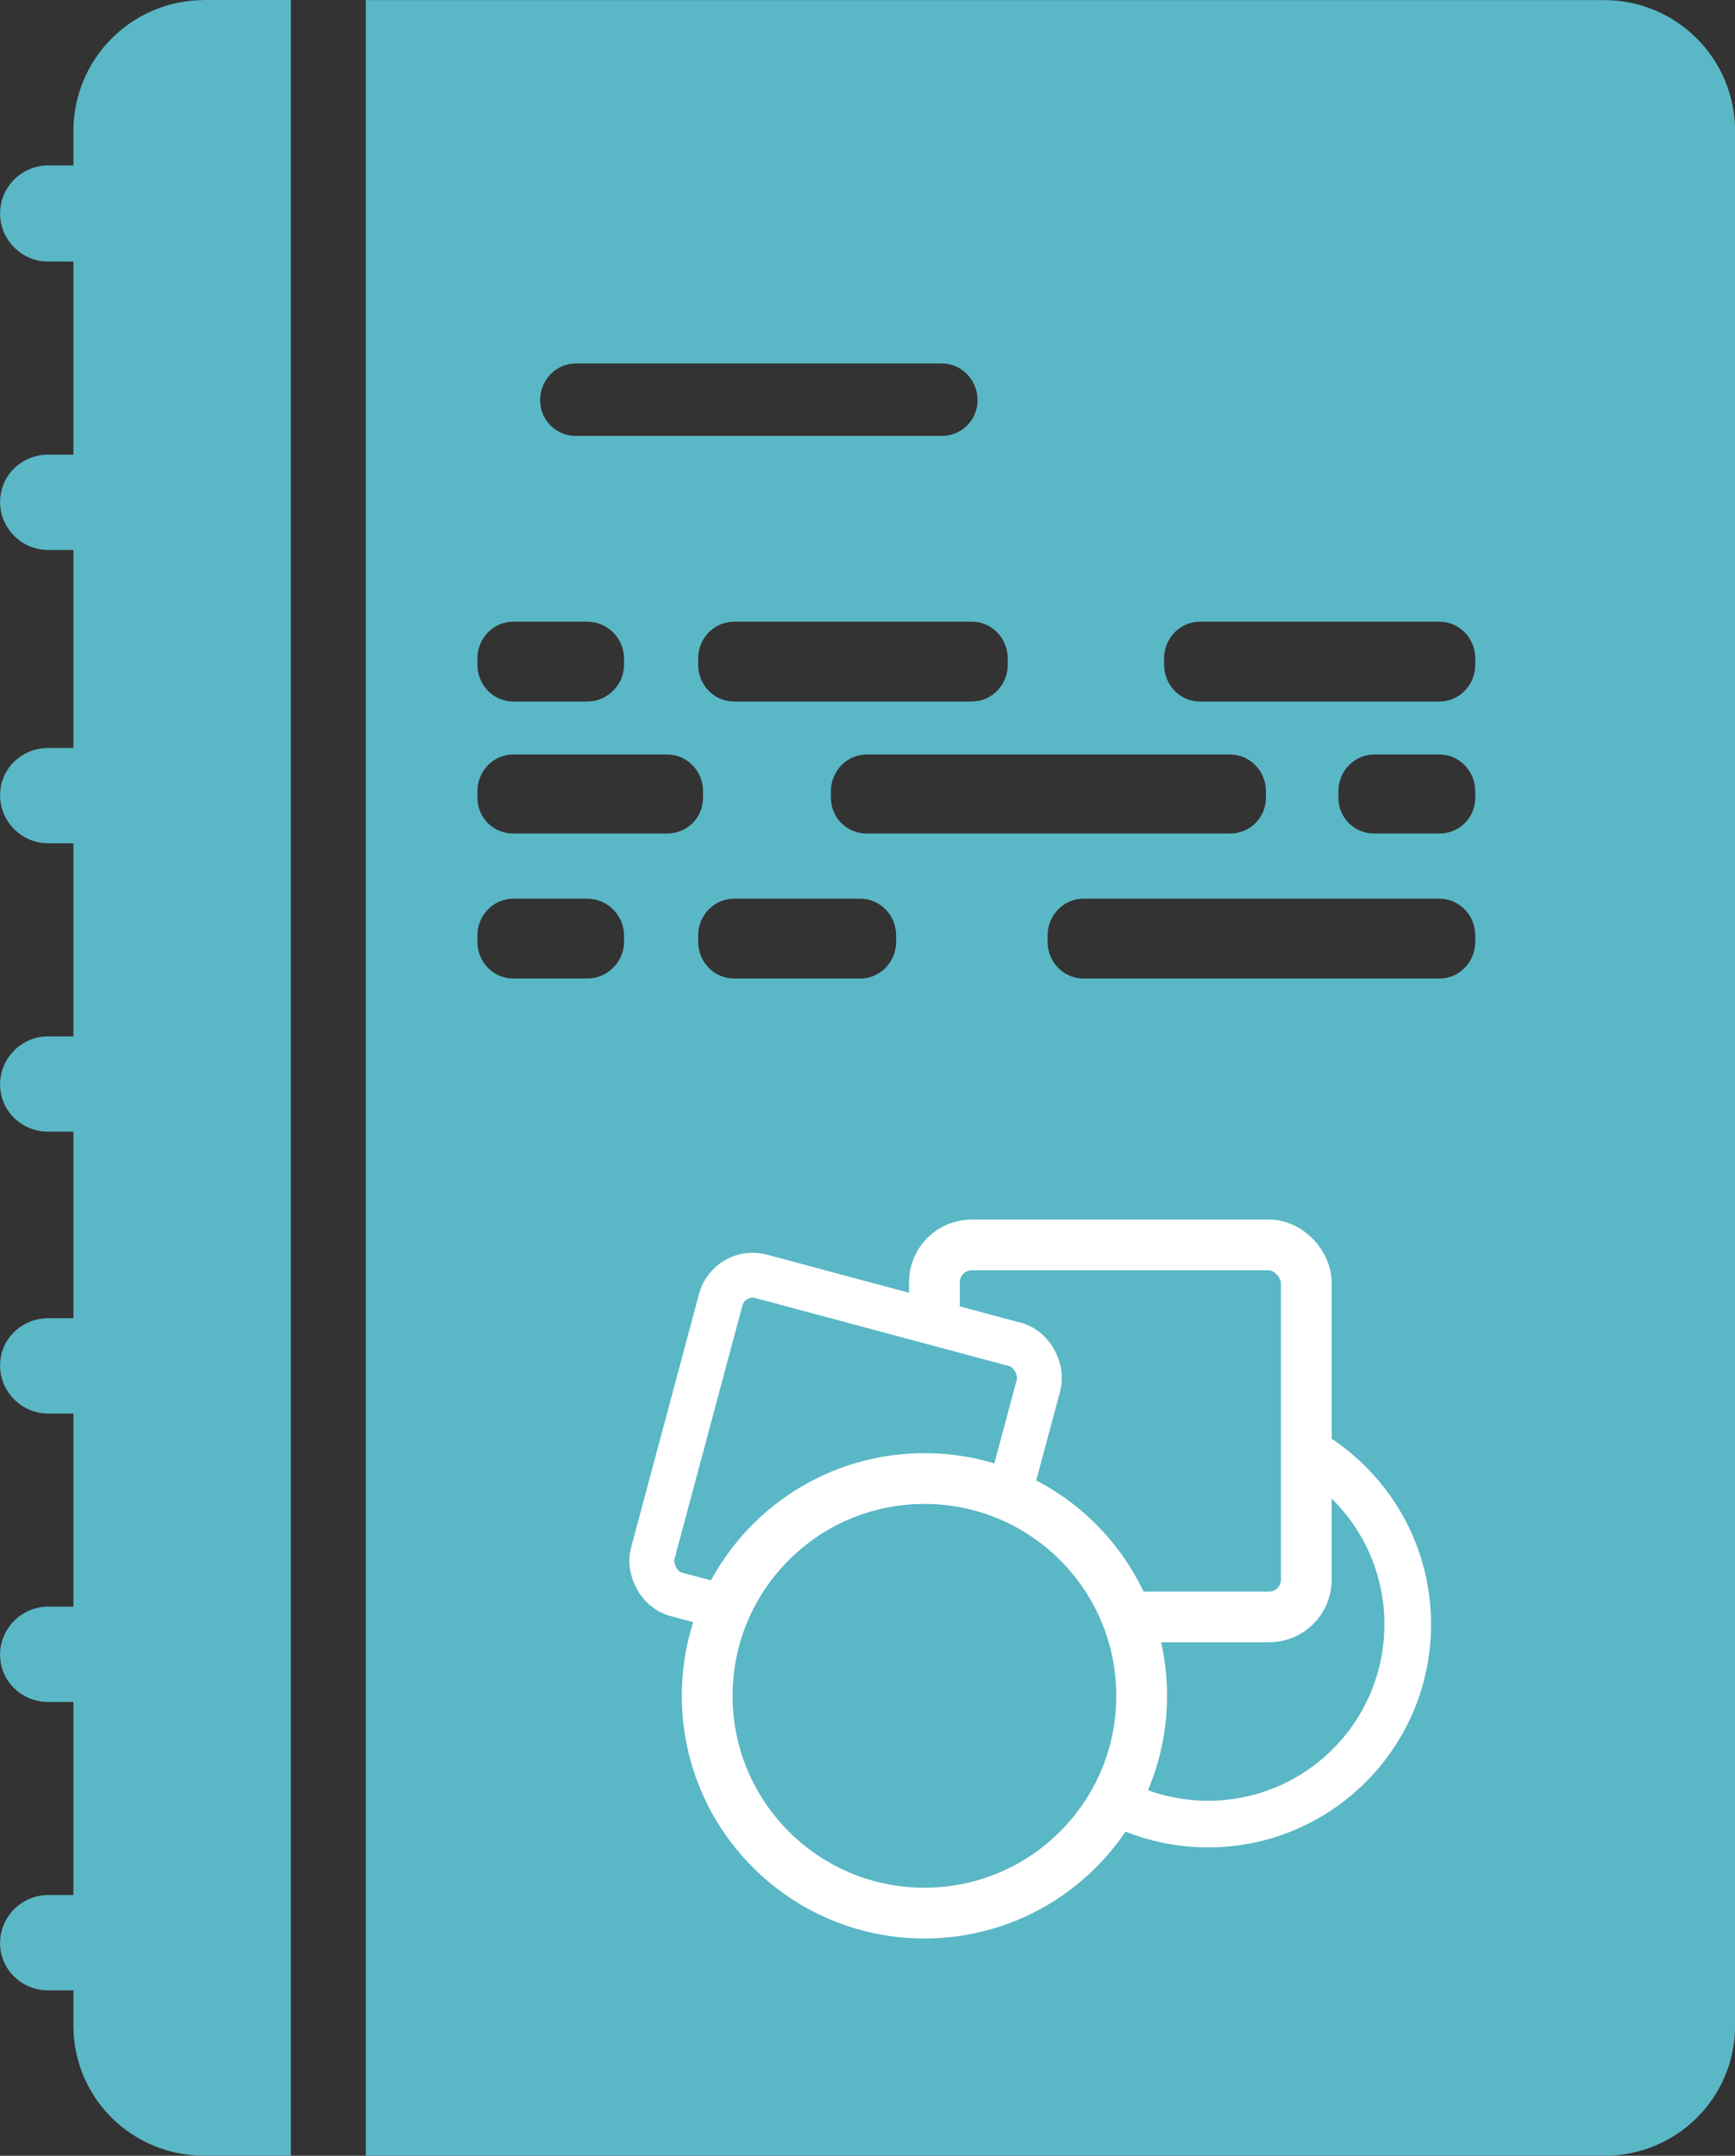 <?xml version="1.0" encoding="UTF-8" standalone="no"?>
<!-- Created with Inkscape (http://www.inkscape.org/) -->
<svg id="svg3911" xmlns:rdf="http://www.w3.org/1999/02/22-rdf-syntax-ns#" xmlns="http://www.w3.org/2000/svg" viewBox="0 0 66.562 82.688" version="1.1" xmlns:cc="http://creativecommons.org/ns#" xmlns:dc="http://purl.org/dc/elements/1.1/">
 <rect x="0" y="0" width="66.562" height="82.688" fill="#333333" stroke="none"/>

 <g id="layer1" fill="#5ab7c6" transform="translate(-172.433,-451.018)">
  <path id="rect3051" style="enable-background:accumulate;color:#000000;" fill-rule="nonzero" d="m180.28,451.02c-2.786,0-5.031,2.245-5.031,5.031v1.312h-0.969c-1.014,0-1.844,0.83-1.844,1.844,0,1.014,0.83,1.844,1.844,1.844h0.969v7.406h-0.969c-1.014,0-1.844,0.798-1.844,1.812s0.83,1.844,1.844,1.844h0.969v7.594h-0.969c-1.014,0-1.844,0.798-1.844,1.812s0.83,1.844,1.844,1.844h0.969v7.406h-0.969c-1.014,0-1.844,0.83-1.844,1.844,0,1.014,0.83,1.812,1.844,1.812h0.969v7.156h-0.969c-1.014,0-1.844,0.798-1.844,1.812s0.83,1.844,1.844,1.844h0.969v7.406h-0.969c-1.014,0-1.844,0.83-1.844,1.844,0,1.014,0.83,1.812,1.844,1.812h0.969v7.406h-0.969c-1.014,0-1.844,0.83-1.844,1.844,0,1.014,0.83,1.812,1.844,1.812h0.969v1.344c0,2.786,2.245,5,5.031,5h3.312v-82.688h-3.312zm6.188,0,0,82.688,47.5,0c2.786,0,5.031-2.214,5.031-5v-72.656c0-2.786-2.245-5.031-5.031-5.031h-47.5zm8.062,13.938,14.031,0c0.767,0,1.375,0.64,1.375,1.406,0,0.767-0.608,1.375-1.375,1.375h-14.031c-0.767,0-1.375-0.608-1.375-1.375,0-0.767,0.608-1.406,1.375-1.406zm-2.406,9.906,2.844,0c0.767,0,1.406,0.64,1.406,1.406v0.25c0,0.767-0.64,1.406-1.406,1.406h-2.844c-0.767,0-1.375-0.64-1.375-1.406v-0.25c0-0.767,0.608-1.406,1.375-1.406zm8.469,0,9.125,0c0.767,0,1.375,0.64,1.375,1.406v0.25c0,0.767-0.608,1.406-1.375,1.406h-9.125c-0.767,0-1.375-0.64-1.375-1.406v-0.25c0-0.767,0.608-1.406,1.375-1.406zm17.875,0,9.188,0c0.767,0,1.375,0.64,1.375,1.406v0.25c0,0.767-0.608,1.406-1.375,1.406h-9.188c-0.767,0-1.375-0.64-1.375-1.406v-0.25c0-0.767,0.608-1.406,1.375-1.406zm-26.344,5.094,5.906,0c0.767,0,1.375,0.64,1.375,1.406v0.25c0,0.767-0.608,1.375-1.375,1.375h-5.906c-0.767,0-1.375-0.608-1.375-1.375v-0.25c0-0.767,0.608-1.406,1.375-1.406zm13.562,0,13.938,0c0.767,0,1.375,0.64,1.375,1.406v0.25c0,0.767-0.608,1.375-1.375,1.375h-13.938c-0.767,0-1.375-0.608-1.375-1.375v-0.25c0-0.767,0.608-1.406,1.375-1.406zm19.469,0,2.5,0c0.767,0,1.375,0.64,1.375,1.406v0.25c0,0.767-0.608,1.375-1.375,1.375h-2.5c-0.767,0-1.375-0.608-1.375-1.375v-0.25c0-0.767,0.608-1.406,1.375-1.406zm-33.031,5.531,2.844,0c0.767,0,1.406,0.64,1.406,1.406v0.25c0,0.767-0.64,1.406-1.406,1.406h-2.844c-0.767,0-1.375-0.64-1.375-1.406v-0.25c0-0.767,0.608-1.406,1.375-1.406zm8.469,0,4.844,0c0.767,0,1.375,0.64,1.375,1.406v0.25c0,0.767-0.608,1.406-1.375,1.406h-4.844c-0.767,0-1.375-0.64-1.375-1.406v-0.25c0-0.767,0.608-1.406,1.375-1.406zm13.406,0,13.656,0c0.767,0,1.375,0.64,1.375,1.406v0.25c0,0.767-0.608,1.406-1.375,1.406h-13.656c-0.767,0-1.375-0.64-1.375-1.406v-0.25c0-0.767,0.608-1.406,1.375-1.406z"/>
  <path id="path3868" style="enable-background:accumulate;color:#000000;" d="m66.165,95.369c0,4.603-3.731,8.334-8.334,8.334s-8.334-3.731-8.334-8.334,3.731-8.334,8.334-8.334,8.334,3.731,8.334,8.334z" transform="matrix(0.919,0,0,0.919,165.634,425.68)" stroke="#FFF" stroke-miterlimit="4" stroke-dasharray="none" stroke-width="1.947"/>
  <rect id="rect3866" stroke-linejoin="round" style="enable-background:accumulate;color:#000000;" stroke-dasharray="none" stroke-dashoffset="0" ry="1.429" height="14.268" width="14.268" stroke="#FFF" stroke-miterlimit="4" y="498.77" x="208.28" stroke-width="1.947"/>
  <rect id="rect3870" stroke-linejoin="round" style="enable-background:accumulate;color:#000000;" stroke-dasharray="none" transform="matrix(0.966,0.259,-0.259,0.966,0,0)" stroke-dashoffset="0" ry="1.264" height="12.623" width="12.623" stroke="#FFF" stroke-miterlimit="4" y="430.65" x="322.93" stroke-width="1.722"/>
  <path id="path3862" style="enable-background:accumulate;color:#000000;" d="m66.165,95.369c0,4.603-3.731,8.334-8.334,8.334s-8.334-3.731-8.334-8.334,3.731-8.334,8.334-8.334,8.334,3.731,8.334,8.334z" transform="translate(150.067,420.695)" stroke="#FFF" stroke-miterlimit="4" stroke-dasharray="none" stroke-width="1.947"/>
 </g>
</svg>
